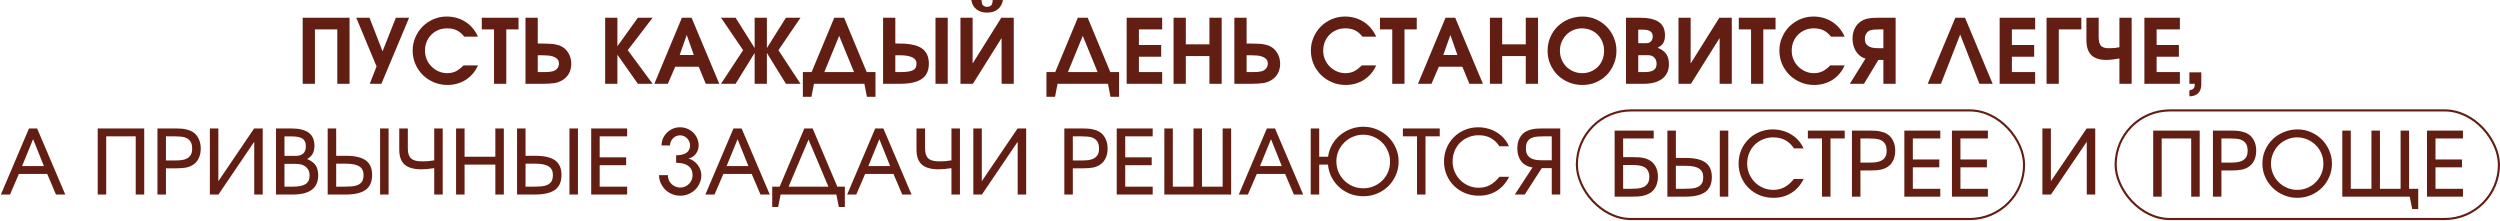 <?xml version="1.0" encoding="UTF-8"?> <svg xmlns="http://www.w3.org/2000/svg" width="1174" height="104" viewBox="0 0 1174 104" fill="none"><path d="M142.14 8.316H164.148V39.353H158.394V13.818H147.894V39.353H142.14V8.316ZM176.833 31.206L167.299 8.316H173.515L179.647 24.108L185.905 8.316H192.121L179.101 39.353H173.641L176.833 31.206ZM224.445 30.701C223.829 32.13 223.031 33.417 222.051 34.566C221.099 35.685 220.007 36.651 218.775 37.464C217.543 38.248 216.185 38.849 214.701 39.27C213.245 39.69 211.719 39.9 210.123 39.9C207.855 39.9 205.727 39.48 203.739 38.639C201.751 37.8 200.015 36.651 198.531 35.196C197.075 33.739 195.913 32.032 195.045 30.072C194.205 28.084 193.785 25.97 193.785 23.73C193.785 21.546 194.205 19.488 195.045 17.555C195.885 15.595 197.019 13.902 198.447 12.473C199.903 11.018 201.597 9.87 203.529 9.03C205.489 8.19 207.561 7.77 209.745 7.77C213.049 7.77 215.989 8.596 218.565 10.248C221.141 11.899 223.101 14.223 224.445 17.22H218.019C216.955 15.848 215.779 14.854 214.491 14.238C213.231 13.621 211.691 13.313 209.871 13.313C208.415 13.313 207.057 13.579 205.797 14.111C204.537 14.643 203.445 15.386 202.521 16.337C201.597 17.262 200.869 18.367 200.337 19.655C199.833 20.916 199.581 22.288 199.581 23.771C199.581 25.227 199.847 26.599 200.379 27.887C200.939 29.175 201.695 30.296 202.647 31.247C203.599 32.2 204.705 32.956 205.965 33.516C207.225 34.075 208.569 34.355 209.997 34.355C211.481 34.355 212.811 34.075 213.987 33.516C215.163 32.956 216.395 32.017 217.683 30.701H224.445ZM231.995 13.818H226.241V8.316H243.503V13.818H237.749V39.353H231.995V13.818ZM246.771 8.316H252.525V20.453H254.583C255.787 20.453 256.837 20.482 257.733 20.538C258.629 20.566 259.413 20.636 260.085 20.747C260.785 20.831 261.401 20.957 261.933 21.125C262.465 21.265 262.969 21.448 263.445 21.672C264.957 22.399 266.133 23.506 266.973 24.989C267.841 26.445 268.275 28.098 268.275 29.945C268.275 31.681 267.897 33.221 267.141 34.566C266.385 35.91 265.293 36.987 263.865 37.8C263.361 38.08 262.815 38.331 262.227 38.556C261.667 38.752 261.023 38.906 260.295 39.017C259.567 39.13 258.741 39.214 257.817 39.27C256.921 39.325 255.871 39.353 254.667 39.353H246.771V8.316ZM254.835 33.852C255.927 33.852 256.795 33.837 257.439 33.809C258.083 33.754 258.685 33.669 259.245 33.557C260.253 33.334 261.037 32.9 261.597 32.255C262.185 31.584 262.479 30.771 262.479 29.82C262.479 28.867 262.185 28.14 261.597 27.636C261.037 27.104 260.337 26.712 259.497 26.459C258.685 26.207 257.817 26.067 256.893 26.04C255.997 25.983 255.213 25.956 254.541 25.956H252.525V33.852H254.835ZM284.177 8.316H289.931V21.713L299.549 8.316H306.479L294.803 23.561L306.479 39.353H299.549L289.931 25.703V39.353H284.177V8.316ZM320.224 8.316H324.76L337.78 39.353H331.438L328.12 31.331H317.074L313.63 39.353H307.288L320.224 8.316ZM325.81 25.829L322.492 16.422L319.174 25.829H325.81ZM348.962 23.561L338.588 8.316H345.434L354.38 22.553V8.316H360.134V22.553L369.08 8.316H375.926L365.552 23.561L375.926 39.353H369.08L360.134 24.863V39.353H354.38V24.863L345.434 39.353H338.588L348.962 23.561ZM377.022 33.852H381.138L391.764 8.316H396.384L407.01 33.852H411.126V45.444H407.094L405.918 39.353H382.23L381.054 45.444H377.022V33.852ZM401.046 33.852L394.074 16.841L387.102 33.852H401.046ZM414.689 8.316H420.443V20.453H422.501C427.261 20.453 430.733 21.209 432.917 22.721C435.101 24.233 436.193 26.642 436.193 29.945C436.193 33.166 435.073 35.545 432.833 37.086C430.621 38.597 427.205 39.353 422.585 39.353H414.689V8.316ZM422.753 33.852C424.181 33.852 425.385 33.782 426.365 33.642C427.345 33.502 428.129 33.278 428.717 32.969C429.333 32.661 429.767 32.255 430.019 31.752C430.271 31.22 430.397 30.576 430.397 29.82C430.397 27.244 427.751 25.956 422.459 25.956H420.443V33.852H422.753ZM439.301 8.316H445.055V39.353H439.301V8.316ZM460.941 -0C460.941 1.12 461.151 1.932 461.571 2.436C461.991 2.94 462.649 3.192 463.545 3.192C464.441 3.192 465.099 2.94 465.519 2.436C465.939 1.932 466.149 1.12 466.149 -0H470.979C470.671 1.876 469.859 3.332 468.543 4.368C467.255 5.404 465.589 5.922 463.545 5.922C461.501 5.922 459.821 5.404 458.505 4.368C457.217 3.332 456.419 1.876 456.111 -0H460.941ZM451.029 8.316H456.741V29.82L470.223 8.316H476.061V39.353H470.349V17.849L456.867 39.353H451.029V8.316ZM491.414 33.852H495.53L506.156 8.316H510.776L521.402 33.852H525.518V45.444H521.486L520.31 39.353H496.622L495.446 45.444H491.414V33.852ZM515.438 33.852L508.466 16.841L501.494 33.852H515.438ZM529.082 8.316H545.756V13.818H534.836V21.125H545.294V26.628H534.836V33.852H545.756V39.353H529.082V8.316ZM551.107 8.316H556.861V20.831H567.949V8.316H573.703V39.353H567.949V26.334H556.861V39.353H551.107V8.316ZM579.654 8.316H585.408V20.453H587.466C588.67 20.453 589.72 20.482 590.616 20.538C591.512 20.566 592.296 20.636 592.968 20.747C593.668 20.831 594.284 20.957 594.816 21.125C595.348 21.265 595.852 21.448 596.328 21.672C597.84 22.399 599.016 23.506 599.856 24.989C600.724 26.445 601.158 28.098 601.158 29.945C601.158 31.681 600.78 33.221 600.024 34.566C599.268 35.91 598.176 36.987 596.748 37.8C596.244 38.08 595.698 38.331 595.11 38.556C594.55 38.752 593.906 38.906 593.178 39.017C592.45 39.13 591.624 39.214 590.7 39.27C589.804 39.325 588.754 39.353 587.55 39.353H579.654V8.316ZM587.718 33.852C588.81 33.852 589.678 33.837 590.322 33.809C590.966 33.754 591.568 33.669 592.128 33.557C593.136 33.334 593.92 32.9 594.48 32.255C595.068 31.584 595.362 30.771 595.362 29.82C595.362 28.867 595.068 28.14 594.48 27.636C593.92 27.104 593.22 26.712 592.38 26.459C591.568 26.207 590.7 26.067 589.776 26.04C588.88 25.983 588.096 25.956 587.424 25.956H585.408V33.852H587.718ZM646.25 30.701C645.634 32.13 644.836 33.417 643.856 34.566C642.904 35.685 641.812 36.651 640.58 37.464C639.348 38.248 637.99 38.849 636.506 39.27C635.05 39.69 633.524 39.9 631.928 39.9C629.66 39.9 627.532 39.48 625.544 38.639C623.556 37.8 621.82 36.651 620.336 35.196C618.88 33.739 617.718 32.032 616.85 30.072C616.01 28.084 615.59 25.97 615.59 23.73C615.59 21.546 616.01 19.488 616.85 17.555C617.69 15.595 618.824 13.902 620.252 12.473C621.708 11.018 623.402 9.87 625.334 9.03C627.294 8.19 629.366 7.77 631.55 7.77C634.854 7.77 637.794 8.596 640.37 10.248C642.946 11.899 644.906 14.223 646.25 17.22H639.824C638.76 15.848 637.584 14.854 636.296 14.238C635.036 13.621 633.496 13.313 631.676 13.313C630.22 13.313 628.862 13.579 627.602 14.111C626.342 14.643 625.25 15.386 624.326 16.337C623.402 17.262 622.674 18.367 622.142 19.655C621.638 20.916 621.386 22.288 621.386 23.771C621.386 25.227 621.652 26.599 622.184 27.887C622.744 29.175 623.5 30.296 624.452 31.247C625.404 32.2 626.51 32.956 627.77 33.516C629.03 34.075 630.374 34.355 631.802 34.355C633.286 34.355 634.616 34.075 635.792 33.516C636.968 32.956 638.2 32.017 639.488 30.701H646.25ZM653.8 13.818H648.046V8.316H665.308V13.818H659.554V39.353H653.8V13.818ZM678.824 8.316H683.36L696.38 39.353H690.038L686.72 31.331H675.674L672.23 39.353H665.888L678.824 8.316ZM684.41 25.829L681.092 16.422L677.774 25.829H684.41ZM699.666 8.316H705.42V20.831H716.508V8.316H722.262V39.353H716.508V26.334H705.42V39.353H699.666V8.316ZM726.742 23.855C726.742 21.587 727.162 19.474 728.002 17.514C728.842 15.553 729.99 13.86 731.446 12.431C732.93 10.976 734.666 9.842 736.654 9.03C738.67 8.19 740.84 7.77 743.164 7.77C745.376 7.77 747.448 8.19 749.38 9.03C751.312 9.87 752.992 11.018 754.42 12.473C755.876 13.93 757.01 15.637 757.822 17.598C758.662 19.529 759.082 21.602 759.082 23.814C759.082 26.081 758.662 28.195 757.822 30.155C757.01 32.115 755.89 33.824 754.462 35.279C753.034 36.708 751.34 37.842 749.38 38.681C747.448 39.493 745.348 39.9 743.08 39.9C740.812 39.9 738.684 39.493 736.696 38.681C734.708 37.842 732.972 36.708 731.488 35.279C730.032 33.824 728.87 32.115 728.002 30.155C727.162 28.195 726.742 26.096 726.742 23.855ZM732.538 23.814C732.538 25.297 732.804 26.683 733.336 27.971C733.896 29.259 734.638 30.38 735.562 31.331C736.514 32.255 737.634 32.998 738.922 33.557C740.21 34.09 741.582 34.355 743.038 34.355C744.522 34.355 745.88 34.09 747.112 33.557C748.372 33.026 749.45 32.297 750.346 31.373C751.27 30.45 751.984 29.358 752.488 28.098C753.02 26.809 753.286 25.41 753.286 23.898C753.286 22.386 753.02 20.985 752.488 19.698C751.956 18.381 751.228 17.262 750.304 16.337C749.38 15.386 748.274 14.643 746.986 14.111C745.698 13.579 744.298 13.313 742.786 13.313C741.358 13.313 740.014 13.594 738.754 14.153C737.522 14.685 736.444 15.428 735.52 16.38C734.596 17.331 733.868 18.451 733.336 19.739C732.804 21 732.538 22.358 732.538 23.814ZM763.568 8.316H769.952C774.04 8.316 777.05 8.988 778.982 10.332C780.914 11.648 781.88 13.733 781.88 16.59C781.88 18.073 781.614 19.264 781.082 20.16C780.578 21.027 779.696 21.784 778.436 22.427C780.312 23.183 781.656 24.163 782.468 25.367C783.308 26.572 783.728 28.154 783.728 30.113C783.728 33.081 782.692 35.364 780.62 36.959C778.576 38.556 775.65 39.353 771.842 39.353H763.568V8.316ZM772.178 33.852C774.194 33.852 775.65 33.544 776.546 32.928C777.47 32.312 777.932 31.317 777.932 29.945C777.932 28.713 777.568 27.733 776.84 27.006C776.112 26.277 775.132 25.913 773.9 25.913H769.322V33.852H772.178ZM773.018 20.285C773.998 20.285 774.754 20.006 775.286 19.445C775.846 18.858 776.126 18.073 776.126 17.093C776.126 14.993 774.642 13.944 771.674 13.944H769.322V20.285H773.018ZM788.218 8.316H793.93V29.82L807.412 8.316H813.25V39.353H807.538V17.849L794.056 39.353H788.218V8.316ZM822.292 13.818H816.538V8.316H833.8V13.818H828.046V39.353H822.292V13.818ZM866.258 30.701C865.642 32.13 864.844 33.417 863.864 34.566C862.912 35.685 861.82 36.651 860.588 37.464C859.356 38.248 857.998 38.849 856.514 39.27C855.058 39.69 853.532 39.9 851.936 39.9C849.668 39.9 847.54 39.48 845.552 38.639C843.564 37.8 841.828 36.651 840.344 35.196C838.888 33.739 837.726 32.032 836.858 30.072C836.018 28.084 835.598 25.97 835.598 23.73C835.598 21.546 836.018 19.488 836.858 17.555C837.698 15.595 838.832 13.902 840.26 12.473C841.716 11.018 843.41 9.87 845.342 9.03C847.302 8.19 849.374 7.77 851.558 7.77C854.862 7.77 857.802 8.596 860.378 10.248C862.954 11.899 864.914 14.223 866.258 17.22H859.832C858.768 15.848 857.592 14.854 856.304 14.238C855.044 13.621 853.504 13.313 851.684 13.313C850.228 13.313 848.87 13.579 847.61 14.111C846.35 14.643 845.258 15.386 844.334 16.337C843.41 17.262 842.682 18.367 842.15 19.655C841.646 20.916 841.394 22.288 841.394 23.771C841.394 25.227 841.66 26.599 842.192 27.887C842.752 29.175 843.508 30.296 844.46 31.247C845.412 32.2 846.518 32.956 847.778 33.516C849.038 34.075 850.382 34.355 851.81 34.355C853.294 34.355 854.624 34.075 855.8 33.516C856.976 32.956 858.208 32.017 859.496 30.701H866.258ZM884.434 13.818H882.418C881.55 13.818 880.822 13.845 880.234 13.902C879.674 13.93 879.114 14.014 878.554 14.153C877.686 14.377 877 14.867 876.496 15.623C875.992 16.352 875.74 17.247 875.74 18.311C875.74 19.32 875.95 20.117 876.37 20.706C876.818 21.265 877.378 21.7 878.05 22.008C878.722 22.288 879.464 22.47 880.276 22.553C881.116 22.61 881.914 22.637 882.67 22.637H884.434V13.818ZM876.034 27.509C875.026 27.23 874.144 26.782 873.388 26.166C872.632 25.521 871.988 24.779 871.456 23.939C870.952 23.072 870.574 22.148 870.322 21.168C870.07 20.16 869.944 19.166 869.944 18.186C869.944 16.393 870.294 14.784 870.994 13.355C871.694 11.928 872.702 10.793 874.018 9.954C874.494 9.646 874.998 9.394 875.53 9.198C876.062 8.974 876.65 8.806 877.294 8.694C877.966 8.554 878.722 8.456 879.562 8.4C880.402 8.344 881.368 8.316 882.46 8.316H890.188V39.353H884.434V28.14H882.082L875.32 39.353H868.684L876.034 27.509ZM918.233 8.316H922.769L935.747 39.353H929.531L920.501 16.212L911.471 39.353H905.255L918.233 8.316ZM939.033 8.316H955.707V13.818H944.787V21.125H955.245V26.628H944.787V33.852H955.707V39.353H939.033V8.316ZM961.058 8.316H977.396V13.818H966.812V39.353H961.058V8.316ZM995.28 27.468C993.936 27.692 992.774 27.86 991.794 27.971C990.814 28.084 989.918 28.14 989.106 28.14C985.942 28.14 983.59 27.369 982.05 25.829C980.538 24.29 979.782 21.938 979.782 18.773V8.316H985.536V17.303C985.536 19.235 985.872 20.608 986.544 21.419C987.244 22.232 988.434 22.637 990.114 22.637C991.206 22.637 992.144 22.61 992.928 22.553C993.712 22.47 994.496 22.343 995.28 22.175V8.316H1001.03V39.353H995.28V27.468ZM1007 8.316H1023.67V13.818H1012.75V21.125H1023.21V26.628H1012.75V33.852H1023.67V39.353H1007V8.316ZM1028.14 33.977H1033.73V39.648C1033.73 41.411 1033.24 42.783 1032.26 43.764C1031.28 44.743 1029.9 45.233 1028.14 45.233V42.419C1029.04 42.252 1029.67 41.986 1030.03 41.621C1030.42 41.258 1030.62 40.754 1030.62 40.109V39.353H1028.14V33.977Z" fill="#621E13"></path><path d="M13.608 60.316H17.43L30.66 91.353H26.292L22.176 81.694H8.862L4.704 91.353H0.42L13.608 60.316ZM20.622 77.998L15.54 65.356L10.374 77.998H20.622ZM45.887 60.316H67.727V91.353H63.737V64.011H49.877V91.353H45.887V60.316ZM73.942 60.316H82.216C83.224 60.316 84.134 60.343 84.946 60.4C85.758 60.456 86.486 60.553 87.13 60.694C87.802 60.834 88.404 61.002 88.936 61.197C89.496 61.394 90.014 61.645 90.49 61.953C91.694 62.681 92.618 63.731 93.262 65.103C93.934 66.448 94.27 68.001 94.27 69.766C94.27 71.445 93.962 72.944 93.346 74.26C92.73 75.576 91.862 76.597 90.742 77.326C89.818 77.942 88.74 78.389 87.508 78.669C86.276 78.921 84.624 79.047 82.552 79.047H77.932V91.353H73.942V60.316ZM82.342 75.352C83.322 75.352 84.288 75.296 85.24 75.183C86.192 75.072 87.032 74.82 87.76 74.427C88.516 74.035 89.118 73.475 89.566 72.748C90.014 72.019 90.238 71.04 90.238 69.808C90.238 68.379 89.986 67.287 89.482 66.531C88.978 65.748 88.32 65.174 87.508 64.809C86.696 64.418 85.772 64.194 84.736 64.138C83.7 64.053 82.636 64.011 81.544 64.011H77.932V75.352H82.342ZM98.551 60.316H102.541V85.096L119.341 60.316H123.373V91.353H119.383V66.573L102.583 91.353H98.551V60.316ZM129.6 60.316H136.572C140.352 60.316 143.138 60.974 144.93 62.289C146.75 63.605 147.66 65.663 147.66 68.463C147.66 69.975 147.38 71.222 146.82 72.201C146.288 73.181 145.42 74.007 144.216 74.68C146.064 75.436 147.394 76.415 148.206 77.62C149.018 78.823 149.424 80.391 149.424 82.323C149.424 88.344 145.448 91.353 137.496 91.353H129.6V60.316ZM137.37 87.657C140.198 87.657 142.242 87.251 143.502 86.439C144.762 85.6 145.392 84.255 145.392 82.407C145.392 80.7 144.832 79.37 143.712 78.418C142.592 77.438 141.024 76.948 139.008 76.948H133.59V87.657H137.37ZM138.756 73.21C142.004 73.21 143.628 71.683 143.628 68.632C143.628 66.98 143.11 65.803 142.074 65.103C141.038 64.403 139.302 64.053 136.866 64.053H133.59V73.21H138.756ZM153.881 60.316H157.871V73.168H162.533C166.761 73.168 169.855 73.895 171.815 75.352C173.775 76.808 174.755 79.076 174.755 82.156C174.755 85.32 173.747 87.644 171.731 89.127C169.715 90.612 166.551 91.353 162.239 91.353H153.881V60.316ZM161.609 87.657C162.869 87.657 164.045 87.615 165.137 87.531C166.257 87.448 167.223 87.224 168.035 86.859C168.875 86.496 169.533 85.95 170.009 85.222C170.485 84.466 170.723 83.444 170.723 82.156C170.723 80.308 170.051 78.963 168.707 78.124C167.391 77.284 165.291 76.864 162.407 76.864H157.871V87.657H161.609ZM178.493 60.316H182.483V91.353H178.493V60.316ZM203.908 78.963C202.564 79.159 201.444 79.299 200.548 79.383C199.68 79.468 198.812 79.51 197.944 79.51C194.332 79.51 191.686 78.767 190.006 77.284C188.326 75.799 187.486 73.448 187.486 70.228V60.316H191.518V69.724C191.518 70.816 191.644 71.754 191.896 72.537C192.148 73.293 192.54 73.924 193.072 74.427C193.632 74.903 194.346 75.254 195.214 75.478C196.082 75.674 197.146 75.772 198.406 75.772C199.302 75.772 200.156 75.743 200.968 75.688C201.808 75.603 202.788 75.478 203.908 75.309V60.316H207.898V91.353H203.908V78.963ZM214.174 60.316H218.164V73.588H232.612V60.316H236.602V91.353H232.612V77.284H218.164V91.353H214.174V60.316ZM242.803 60.316H246.793V73.168H251.455C255.683 73.168 258.777 73.895 260.737 75.352C262.697 76.808 263.677 79.076 263.677 82.156C263.677 85.32 262.669 87.644 260.653 89.127C258.637 90.612 255.473 91.353 251.161 91.353H242.803V60.316ZM250.531 87.657C251.791 87.657 252.967 87.615 254.059 87.531C255.179 87.448 256.145 87.224 256.957 86.859C257.797 86.496 258.455 85.95 258.931 85.222C259.407 84.466 259.645 83.444 259.645 82.156C259.645 80.308 258.973 78.963 257.629 78.124C256.313 77.284 254.213 76.864 251.329 76.864H246.793V87.657H250.531ZM267.415 60.316H271.405V91.353H267.415V60.316ZM277.626 60.316H294.51V64.011H281.616V73.882H294.048V77.578H281.616V87.657H294.51V91.353H277.626V60.316ZM313.643 82.24C313.643 83.052 313.783 83.822 314.063 84.549C314.371 85.249 314.791 85.865 315.323 86.397C315.855 86.901 316.471 87.308 317.171 87.615C317.871 87.924 318.627 88.078 319.439 88.078C320.251 88.078 321.007 87.924 321.707 87.615C322.407 87.308 323.009 86.901 323.513 86.397C324.045 85.865 324.465 85.249 324.773 84.549C325.081 83.822 325.235 83.052 325.235 82.24C325.235 80.364 324.577 78.936 323.261 77.956C321.973 76.948 320.055 76.444 317.507 76.444V72.915C319.635 72.915 321.259 72.523 322.379 71.74C323.499 70.927 324.059 69.779 324.059 68.296C324.059 67.651 323.933 67.049 323.681 66.49C323.429 65.901 323.093 65.397 322.673 64.978C322.253 64.529 321.749 64.18 321.161 63.928C320.601 63.675 319.999 63.55 319.355 63.55C318.711 63.55 318.095 63.675 317.507 63.928C316.947 64.18 316.457 64.529 316.037 64.978C315.617 65.397 315.281 65.901 315.029 66.49C314.777 67.049 314.651 67.651 314.651 68.296H310.661C310.661 67.12 310.885 66.013 311.333 64.978C311.809 63.941 312.439 63.045 313.223 62.289C314.007 61.505 314.917 60.889 315.953 60.441C317.017 59.993 318.151 59.77 319.355 59.77C320.559 59.77 321.693 59.993 322.757 60.441C323.821 60.889 324.745 61.492 325.529 62.248C326.313 63.004 326.929 63.9 327.377 64.936C327.853 65.972 328.091 67.078 328.091 68.254C328.091 69.737 327.657 71.053 326.789 72.201C325.921 73.35 324.773 74.106 323.345 74.469C324.185 74.665 324.969 75.029 325.697 75.561C326.425 76.066 327.055 76.668 327.587 77.368C328.147 78.067 328.581 78.852 328.889 79.719C329.197 80.559 329.351 81.413 329.351 82.281C329.351 83.597 329.085 84.844 328.553 86.019C328.049 87.195 327.349 88.218 326.453 89.085C325.557 89.954 324.507 90.639 323.303 91.144C322.099 91.647 320.811 91.9 319.439 91.9C318.067 91.9 316.779 91.647 315.575 91.144C314.371 90.639 313.321 89.954 312.425 89.085C311.529 88.189 310.815 87.153 310.283 85.978C309.751 84.802 309.485 83.555 309.485 82.24H313.643ZM344.44 60.316H348.262L361.492 91.353H357.124L353.008 81.694H339.694L335.536 91.353H331.252L344.44 60.316ZM351.454 77.998L346.372 65.356L341.206 77.998H351.454ZM362.636 87.657H366.122L377.714 60.316H381.62L393.212 87.657H396.74V97.192H393.926L392.75 91.353H366.584L365.408 97.192H362.636V87.657ZM389.012 87.657L379.688 65.523L370.322 87.657H389.012ZM411.008 60.316H414.83L428.06 91.353H423.692L419.576 81.694H406.262L402.104 91.353H397.82L411.008 60.316ZM418.022 77.998L412.94 65.356L407.774 77.998H418.022ZM446.802 78.963C445.458 79.159 444.338 79.299 443.442 79.383C442.574 79.468 441.706 79.51 440.838 79.51C437.226 79.51 434.58 78.767 432.9 77.284C431.22 75.799 430.38 73.448 430.38 70.228V60.316H434.412V69.724C434.412 70.816 434.538 71.754 434.79 72.537C435.042 73.293 435.434 73.924 435.966 74.427C436.526 74.903 437.24 75.254 438.108 75.478C438.976 75.674 440.04 75.772 441.3 75.772C442.196 75.772 443.05 75.743 443.862 75.688C444.702 75.603 445.682 75.478 446.802 75.309V60.316H450.792V91.353H446.802V78.963ZM457.069 60.316H461.059V85.096L477.859 60.316H481.891V91.353H477.901V66.573L461.101 91.353H457.069V60.316ZM499.807 60.316H508.081C509.089 60.316 509.999 60.343 510.811 60.4C511.623 60.456 512.351 60.553 512.995 60.694C513.667 60.834 514.269 61.002 514.801 61.197C515.361 61.394 515.879 61.645 516.355 61.953C517.559 62.681 518.483 63.731 519.127 65.103C519.799 66.448 520.135 68.001 520.135 69.766C520.135 71.445 519.827 72.944 519.211 74.26C518.595 75.576 517.727 76.597 516.607 77.326C515.683 77.942 514.605 78.389 513.373 78.669C512.141 78.921 510.489 79.047 508.417 79.047H503.797V91.353H499.807V60.316ZM508.207 75.352C509.187 75.352 510.153 75.296 511.105 75.183C512.057 75.072 512.897 74.82 513.625 74.427C514.381 74.035 514.983 73.475 515.431 72.748C515.879 72.019 516.103 71.04 516.103 69.808C516.103 68.379 515.851 67.287 515.347 66.531C514.843 65.748 514.185 65.174 513.373 64.809C512.561 64.418 511.637 64.194 510.601 64.138C509.565 64.053 508.501 64.011 507.409 64.011H503.797V75.352H508.207ZM524.417 60.316H541.301V64.011H528.407V73.882H540.839V77.578H528.407V87.657H541.301V91.353H524.417V60.316ZM546.77 60.316H550.76V87.657H560.462V60.316H564.452V87.657H574.154V60.316H578.144V91.353H546.77V60.316ZM594.922 60.316H598.744L611.974 91.353H607.606L603.49 81.694H590.176L586.018 91.353H581.734L594.922 60.316ZM601.936 77.998L596.854 65.356L591.688 77.998H601.936ZM627.566 75.772C627.566 77.535 627.888 79.188 628.532 80.728C629.204 82.267 630.114 83.612 631.262 84.76C632.41 85.879 633.74 86.775 635.252 87.448C636.792 88.091 638.444 88.413 640.208 88.413C641.972 88.413 643.61 88.091 645.122 87.448C646.662 86.803 647.992 85.921 649.112 84.802C650.26 83.681 651.156 82.365 651.8 80.853C652.444 79.314 652.766 77.675 652.766 75.939C652.766 74.175 652.43 72.523 651.758 70.984C651.114 69.415 650.218 68.072 649.07 66.951C647.95 65.803 646.62 64.907 645.08 64.263C643.54 63.592 641.888 63.255 640.124 63.255C638.416 63.255 636.792 63.592 635.252 64.263C633.74 64.907 632.41 65.803 631.262 66.951C630.114 68.072 629.204 69.388 628.532 70.9C627.888 72.412 627.566 74.035 627.566 75.772ZM615.512 60.316H619.502V73.588H623.66C623.94 71.572 624.556 69.71 625.508 68.001C626.488 66.266 627.72 64.781 629.204 63.55C630.688 62.289 632.368 61.309 634.244 60.609C636.148 59.882 638.15 59.517 640.25 59.517C642.546 59.517 644.688 59.952 646.676 60.819C648.692 61.66 650.442 62.822 651.926 64.305C653.438 65.79 654.628 67.525 655.496 69.513C656.364 71.474 656.798 73.588 656.798 75.856C656.798 78.124 656.364 80.251 655.496 82.24C654.628 84.2 653.452 85.921 651.968 87.406C650.484 88.862 648.734 90.023 646.718 90.891C644.702 91.731 642.546 92.151 640.25 92.151C638.066 92.151 636.008 91.787 634.076 91.059C632.144 90.303 630.436 89.267 628.952 87.951C627.468 86.608 626.25 85.025 625.298 83.206C624.374 81.385 623.814 79.412 623.618 77.284H619.502V91.353H615.512V60.316ZM665.436 64.011H658.8V60.316H676.104V64.011H669.426V91.353H665.436V64.011ZM708.687 83.037C707.231 85.921 705.285 88.12 702.849 89.632C700.413 91.144 697.613 91.9 694.449 91.9C692.153 91.9 689.997 91.493 687.981 90.681C685.993 89.841 684.271 88.707 682.815 87.279C681.359 85.852 680.211 84.157 679.371 82.198C678.531 80.237 678.111 78.124 678.111 75.856C678.111 73.588 678.517 71.474 679.329 69.513C680.169 67.553 681.303 65.859 682.731 64.431C684.159 62.975 685.853 61.842 687.813 61.029C689.773 60.19 691.887 59.77 694.155 59.77C695.779 59.77 697.319 59.98 698.775 60.4C700.259 60.791 701.617 61.38 702.849 62.163C704.109 62.919 705.229 63.843 706.209 64.936C707.189 66.028 707.987 67.273 708.603 68.674H704.109C702.933 66.909 701.547 65.608 699.951 64.767C698.355 63.928 696.465 63.508 694.281 63.508C692.573 63.508 690.977 63.83 689.493 64.474C688.009 65.09 686.721 65.944 685.629 67.035C684.537 68.127 683.683 69.43 683.067 70.942C682.451 72.425 682.143 74.049 682.143 75.814C682.143 77.522 682.465 79.132 683.109 80.644C683.753 82.127 684.621 83.43 685.713 84.549C686.833 85.669 688.135 86.552 689.619 87.195C691.103 87.84 692.685 88.162 694.365 88.162C696.325 88.162 698.075 87.755 699.615 86.944C701.155 86.132 702.653 84.829 704.109 83.037H708.687ZM728.704 64.011H725.176C724.084 64.011 723.02 64.053 721.984 64.138C720.976 64.194 720.066 64.403 719.254 64.767C718.442 65.132 717.784 65.706 717.28 66.49C716.804 67.273 716.566 68.365 716.566 69.766C716.566 70.969 716.79 71.936 717.238 72.663C717.686 73.391 718.274 73.951 719.002 74.344C719.73 74.736 720.556 74.987 721.48 75.1C722.432 75.212 723.398 75.267 724.378 75.267H728.704V64.011ZM719.674 78.627C718.498 78.46 717.462 78.124 716.566 77.62C715.67 77.115 714.928 76.486 714.34 75.73C713.752 74.945 713.304 74.049 712.996 73.041C712.688 72.005 712.534 70.9 712.534 69.724C712.534 67.96 712.856 66.406 713.5 65.061C714.172 63.69 715.11 62.639 716.314 61.911C716.79 61.632 717.294 61.394 717.826 61.197C718.386 60.974 718.988 60.806 719.632 60.694C720.276 60.553 720.99 60.456 721.774 60.4C722.586 60.343 723.496 60.316 724.504 60.316H732.694V91.353H728.704V78.963H724L716.02 91.353H711.358L719.674 78.627Z" fill="#621E13"></path><path d="M959.108 60.316H963.098V85.096L979.898 60.316H983.93V91.353H979.94V66.573L963.14 91.353H959.108V60.316Z" fill="#621E13"></path><rect x="740.5" y="51.853" width="210" height="51" rx="25.5" stroke="#621E13"></rect><path d="M765.79 88.657C766.854 88.657 767.904 88.615 768.94 88.531C769.976 88.448 770.9 88.224 771.712 87.859C772.552 87.496 773.224 86.936 773.728 86.18C774.26 85.395 774.526 84.317 774.526 82.945C774.526 81.853 774.288 80.901 773.812 80.09C773.336 79.278 772.692 78.689 771.88 78.326C770.76 77.766 768.996 77.486 766.588 77.486H762.22V88.657H765.79ZM758.23 61.316H776.584V65.011H762.22V73.79H766.756C767.82 73.79 768.758 73.817 769.57 73.874C770.382 73.93 771.11 74.028 771.754 74.168C772.426 74.308 773.014 74.49 773.518 74.713C774.05 74.909 774.54 75.162 774.988 75.469C776.136 76.198 777.018 77.219 777.634 78.535C778.25 79.823 778.558 81.308 778.558 82.987C778.558 84.751 778.222 86.305 777.55 87.65C776.906 88.966 775.968 89.987 774.736 90.716C774.26 90.996 773.742 91.248 773.182 91.472C772.65 91.668 772.048 91.835 771.376 91.975C770.732 92.115 770.004 92.213 769.192 92.269C768.38 92.326 767.47 92.353 766.462 92.353H758.23V61.316ZM783.004 61.316H786.994V74.168H791.656C795.884 74.168 798.978 74.895 800.938 76.352C802.898 77.808 803.878 80.076 803.878 83.156C803.878 86.32 802.87 88.644 800.854 90.127C798.838 91.612 795.674 92.353 791.362 92.353H783.004V61.316ZM790.732 88.657C791.992 88.657 793.168 88.615 794.26 88.531C795.38 88.448 796.346 88.224 797.158 87.859C797.998 87.496 798.656 86.95 799.132 86.222C799.608 85.466 799.846 84.444 799.846 83.156C799.846 81.308 799.174 79.963 797.83 79.124C796.514 78.284 794.414 77.864 791.53 77.864H786.994V88.657H790.732ZM807.616 61.316H811.606V92.353H807.616V61.316ZM847.016 84.037C845.56 86.921 843.614 89.12 841.178 90.632C838.742 92.144 835.942 92.9 832.778 92.9C830.482 92.9 828.326 92.493 826.31 91.681C824.322 90.841 822.6 89.707 821.144 88.279C819.688 86.852 818.54 85.157 817.7 83.198C816.86 81.237 816.44 79.124 816.44 76.856C816.44 74.588 816.846 72.474 817.658 70.513C818.498 68.553 819.632 66.859 821.06 65.431C822.488 63.975 824.182 62.842 826.142 62.029C828.102 61.19 830.216 60.77 832.484 60.77C834.108 60.77 835.648 60.98 837.104 61.4C838.588 61.791 839.946 62.38 841.178 63.163C842.438 63.919 843.558 64.844 844.538 65.936C845.518 67.028 846.316 68.273 846.932 69.674H842.438C841.262 67.909 839.876 66.608 838.28 65.767C836.684 64.927 834.794 64.507 832.61 64.507C830.902 64.507 829.306 64.829 827.822 65.474C826.338 66.09 825.05 66.944 823.958 68.035C822.866 69.127 822.012 70.43 821.396 71.942C820.78 73.425 820.472 75.049 820.472 76.814C820.472 78.522 820.794 80.132 821.438 81.644C822.082 83.127 822.95 84.43 824.042 85.549C825.162 86.669 826.464 87.552 827.948 88.195C829.432 88.84 831.014 89.162 832.694 89.162C834.654 89.162 836.404 88.755 837.944 87.944C839.484 87.132 840.982 85.829 842.438 84.037H847.016ZM855.609 65.011H848.973V61.316H866.277V65.011H859.599V92.353H855.609V65.011ZM869.67 61.316H877.944C878.952 61.316 879.862 61.343 880.674 61.4C881.486 61.456 882.214 61.553 882.858 61.694C883.53 61.834 884.132 62.002 884.664 62.197C885.224 62.394 885.742 62.645 886.218 62.953C887.422 63.681 888.346 64.731 888.99 66.103C889.662 67.448 889.998 69.001 889.998 70.766C889.998 72.445 889.69 73.944 889.074 75.26C888.458 76.576 887.59 77.597 886.47 78.326C885.546 78.942 884.468 79.389 883.236 79.669C882.004 79.921 880.352 80.047 878.28 80.047H873.66V92.353H869.67V61.316ZM878.07 76.352C879.05 76.352 880.016 76.296 880.968 76.183C881.92 76.072 882.76 75.82 883.488 75.427C884.244 75.035 884.846 74.475 885.294 73.748C885.742 73.019 885.966 72.04 885.966 70.808C885.966 69.379 885.714 68.287 885.21 67.531C884.706 66.748 884.048 66.174 883.236 65.809C882.424 65.418 881.5 65.194 880.464 65.138C879.428 65.053 878.364 65.011 877.272 65.011H873.66V76.352H878.07ZM894.279 61.316H911.163V65.011H898.269V74.882H910.701V78.578H898.269V88.657H911.163V92.353H894.279V61.316ZM916.632 61.316H933.516V65.011H920.622V74.882H933.054V78.578H920.622V88.657H933.516V92.353H916.632V61.316Z" fill="#621E13"></path><rect x="993.5" y="51.853" width="180" height="51" rx="25.5" stroke="#621E13"></rect><path d="M1011.14 61.316H1032.98V92.353H1028.99V65.011H1015.13V92.353H1011.14V61.316ZM1039.19 61.316H1047.47C1048.48 61.316 1049.39 61.343 1050.2 61.4C1051.01 61.456 1051.74 61.553 1052.38 61.694C1053.05 61.834 1053.66 62.002 1054.19 62.197C1054.75 62.394 1055.27 62.645 1055.74 62.953C1056.95 63.681 1057.87 64.731 1058.51 66.103C1059.19 67.448 1059.52 69.001 1059.52 70.766C1059.52 72.445 1059.21 73.944 1058.6 75.26C1057.98 76.576 1057.11 77.597 1055.99 78.326C1055.07 78.942 1053.99 79.389 1052.76 79.669C1051.53 79.921 1049.88 80.047 1047.8 80.047H1043.18V92.353H1039.19V61.316ZM1047.59 76.352C1048.57 76.352 1049.54 76.296 1050.49 76.183C1051.44 76.072 1052.28 75.82 1053.01 75.427C1053.77 75.035 1054.37 74.475 1054.82 73.748C1055.27 73.019 1055.49 72.04 1055.49 70.808C1055.49 69.379 1055.24 68.287 1054.73 67.531C1054.23 66.748 1053.57 66.174 1052.76 65.809C1051.95 65.418 1051.02 65.194 1049.99 65.138C1048.95 65.053 1047.89 65.011 1046.8 65.011H1043.18V76.352H1047.59ZM1062.42 76.856C1062.42 74.615 1062.84 72.516 1063.68 70.555C1064.55 68.596 1065.72 66.888 1067.21 65.431C1068.72 63.975 1070.48 62.842 1072.5 62.029C1074.51 61.19 1076.68 60.77 1079.01 60.77C1081.19 60.77 1083.26 61.203 1085.22 62.072C1087.18 62.911 1088.89 64.059 1090.35 65.516C1091.8 66.972 1092.95 68.68 1093.79 70.639C1094.66 72.572 1095.09 74.644 1095.09 76.856C1095.09 79.067 1094.66 81.153 1093.79 83.114C1092.95 85.073 1091.79 86.781 1090.31 88.237C1088.85 89.665 1087.13 90.799 1085.14 91.639C1083.18 92.48 1081.08 92.9 1078.84 92.9C1076.57 92.9 1074.44 92.48 1072.46 91.639C1070.47 90.799 1068.73 89.651 1067.25 88.195C1065.76 86.74 1064.59 85.046 1063.72 83.114C1062.85 81.153 1062.42 79.067 1062.42 76.856ZM1066.45 76.856C1066.45 78.535 1066.77 80.132 1067.42 81.644C1068.06 83.127 1068.94 84.43 1070.06 85.549C1071.18 86.669 1072.48 87.552 1073.97 88.195C1075.48 88.84 1077.09 89.162 1078.8 89.162C1080.51 89.162 1082.1 88.84 1083.59 88.195C1085.07 87.552 1086.36 86.683 1087.45 85.591C1088.57 84.472 1089.45 83.169 1090.1 81.686C1090.74 80.201 1091.06 78.606 1091.06 76.897C1091.06 75.162 1090.74 73.537 1090.1 72.025C1089.45 70.513 1088.57 69.212 1087.45 68.12C1086.33 66.999 1085.01 66.118 1083.5 65.474C1081.99 64.829 1080.37 64.507 1078.63 64.507C1076.98 64.507 1075.41 64.844 1073.93 65.516C1072.44 66.159 1071.14 67.041 1070.02 68.162C1068.93 69.281 1068.06 70.597 1067.42 72.109C1066.77 73.594 1066.45 75.175 1066.45 76.856ZM1099.94 61.316H1103.93V88.657H1113.63V61.316H1117.62V88.657H1127.32V61.316H1131.31V88.657H1135.6V98.192H1132.78L1131.61 92.353H1099.94V61.316ZM1139.72 61.316H1156.61V65.011H1143.71V74.882H1156.15V78.578H1143.71V88.657H1156.61V92.353H1139.72V61.316Z" fill="#621E13"></path></svg> 